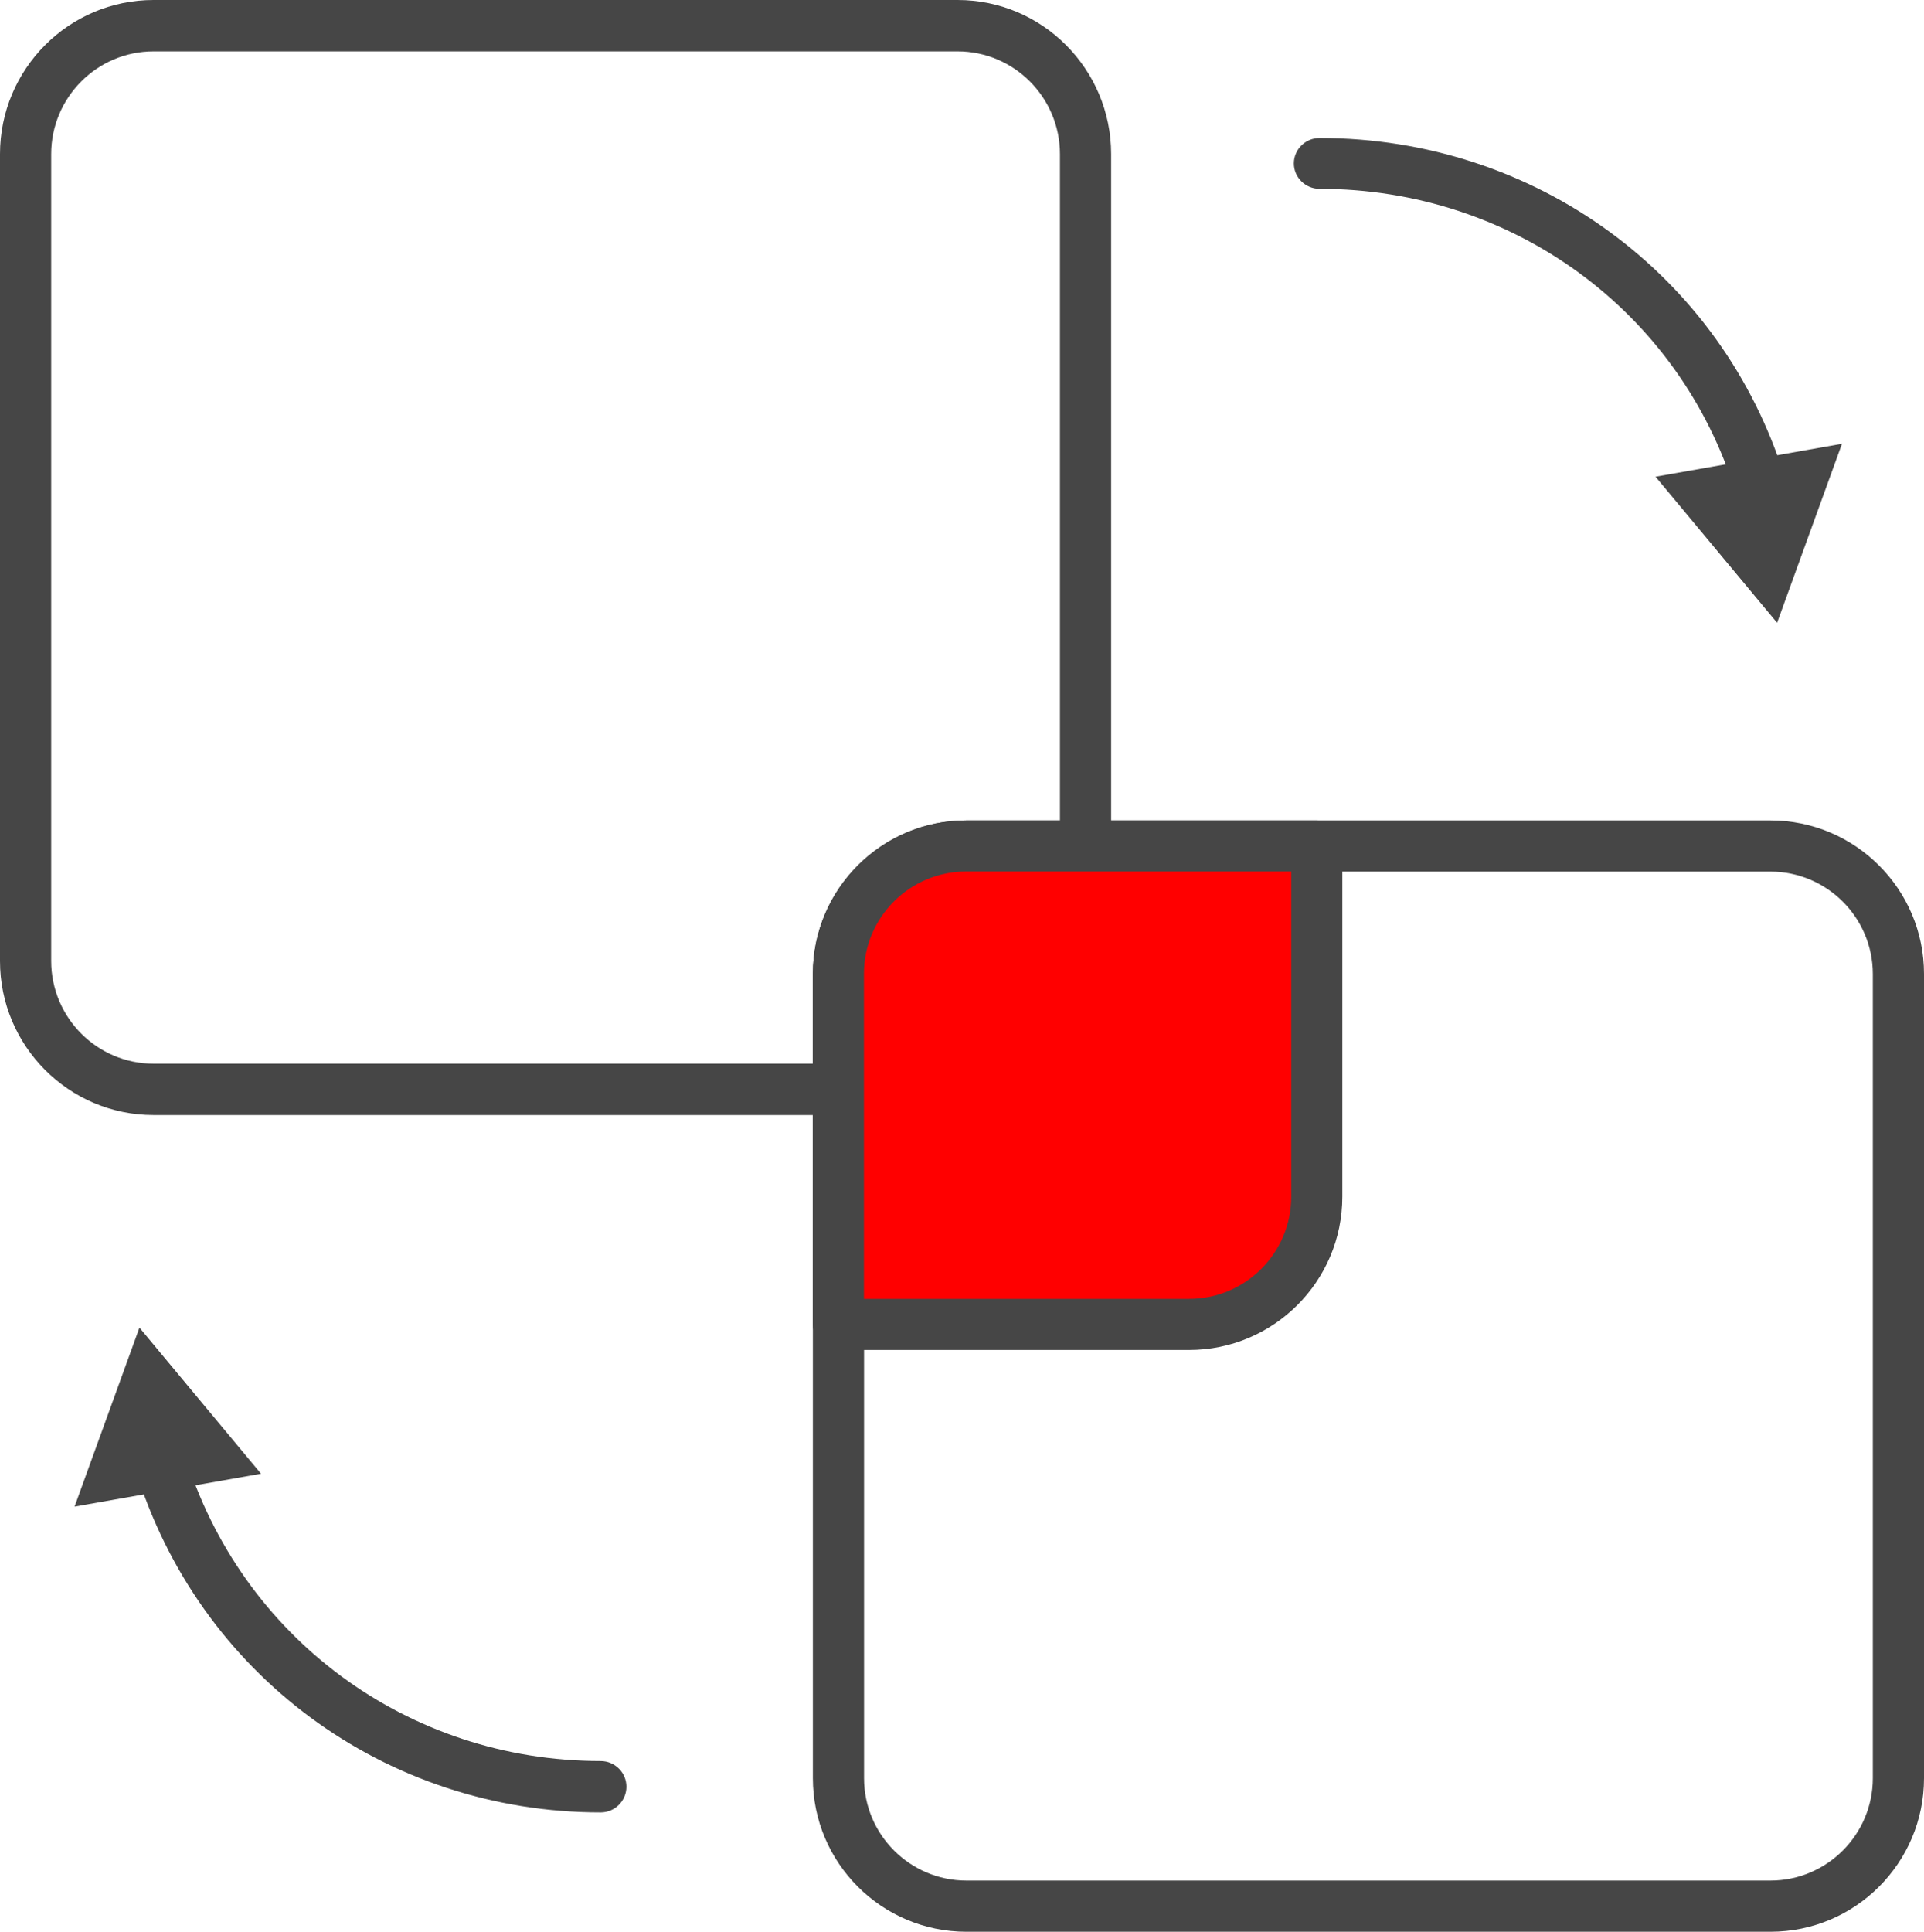 <svg width="516" height="518" xmlns="http://www.w3.org/2000/svg" xmlns:xlink="http://www.w3.org/1999/xlink" xml:space="preserve" overflow="hidden"><defs><clipPath id="clip0"><rect x="1612" y="327" width="516" height="518"/></clipPath></defs><g clip-path="url(#clip0)" transform="translate(-1612 -327)"><path d="M2084.08 464C2081.11 464 2078.39 462.125 2077.49 459.159 2062.42 410.403 2017.57 377.638 1965.9 377.638 1962.1 377.638 1959 374.57 1959 370.819 1959 367.068 1962.1 364 1965.9 364 2023.68 364 2073.83 400.652 2090.7 455.17 2091.8 458.784 2089.77 462.568 2086.11 463.693 2085.46 463.898 2084.77 464 2084.08 464Z" fill="#464646" fill-rule="evenodd"/><path d="M2106 446 2088.6 494 2056 454.831 2106 446Z" fill="#464646" fill-rule="evenodd"/><path d="M1773.1 813C1715.32 813 1665.17 775.978 1648.3 720.909 1647.2 717.259 1649.23 713.436 1652.89 712.299 1656.54 711.197 1660.37 713.229 1661.51 716.88 1676.59 766.128 1721.43 799.224 1773.1 799.224 1776.9 799.224 1780 802.324 1780 806.112 1780 809.901 1776.9 813 1773.1 813Z" fill="#464646" fill-rule="evenodd"/><path d="M1632 731.001 1649.4 683 1682 722.176 1632 731.001Z" fill="#464646" fill-rule="evenodd"/><path d="M1903.14 626 1653.18 626C1630.46 626 1612 607.477 1612 584.683L1612 368.317C1612 345.524 1630.46 327 1653.18 327L1868.82 327C1891.54 327 1910 345.524 1910 368.317L1910 619.114C1910 622.902 1906.91 626 1903.14 626ZM1653.18 340.772C1638.05 340.772 1625.73 353.133 1625.73 368.317L1625.73 584.683C1625.73 599.867 1638.05 612.228 1653.18 612.228L1896.27 612.228 1896.27 368.317C1896.27 353.133 1883.95 340.772 1868.82 340.772L1653.18 340.772Z" fill="#464646" fill-rule="evenodd"/><path d="M2086.82 845 1871.18 845C1848.46 845 1830 826.538 1830 803.821L1830 588.179C1830 565.462 1848.46 547 1871.18 547L2086.82 547C2109.54 547 2128 565.462 2128 588.179L2128 803.821C2128 826.538 2109.54 845 2086.82 845ZM1871.18 560.726C1856.05 560.726 1843.73 573.046 1843.73 588.179L1843.73 803.821C1843.73 818.954 1856.05 831.274 1871.18 831.274L2086.82 831.274C2101.95 831.274 2114.27 818.954 2114.27 803.821L2114.27 588.179C2114.27 573.046 2101.95 560.726 2086.82 560.726L1871.18 560.726Z" fill="#464646" fill-rule="evenodd"/><path d="M1871.17 553 1965 553 1965 647.563C1965 666.572 1949.69 682 1930.83 682L1837 682 1837 587.437C1837 568.428 1852.31 553 1871.17 553Z" fill="#FF0000" fill-rule="evenodd"/><path d="M1930.9 689 1836.85 689C1833.08 689 1830 685.918 1830 682.15L1830 588.1C1830 565.426 1848.43 547 1871.1 547L1965.15 547C1968.92 547 1972 550.083 1972 553.85L1972 647.9C1972 670.574 1953.57 689 1930.9 689ZM1843.7 675.3 1930.9 675.3C1946 675.3 1958.3 663.004 1958.3 647.9L1958.3 560.7 1871.1 560.7C1856 560.7 1843.7 572.996 1843.7 588.1L1843.7 675.3Z" fill="#464646" fill-rule="evenodd"/></g></svg>